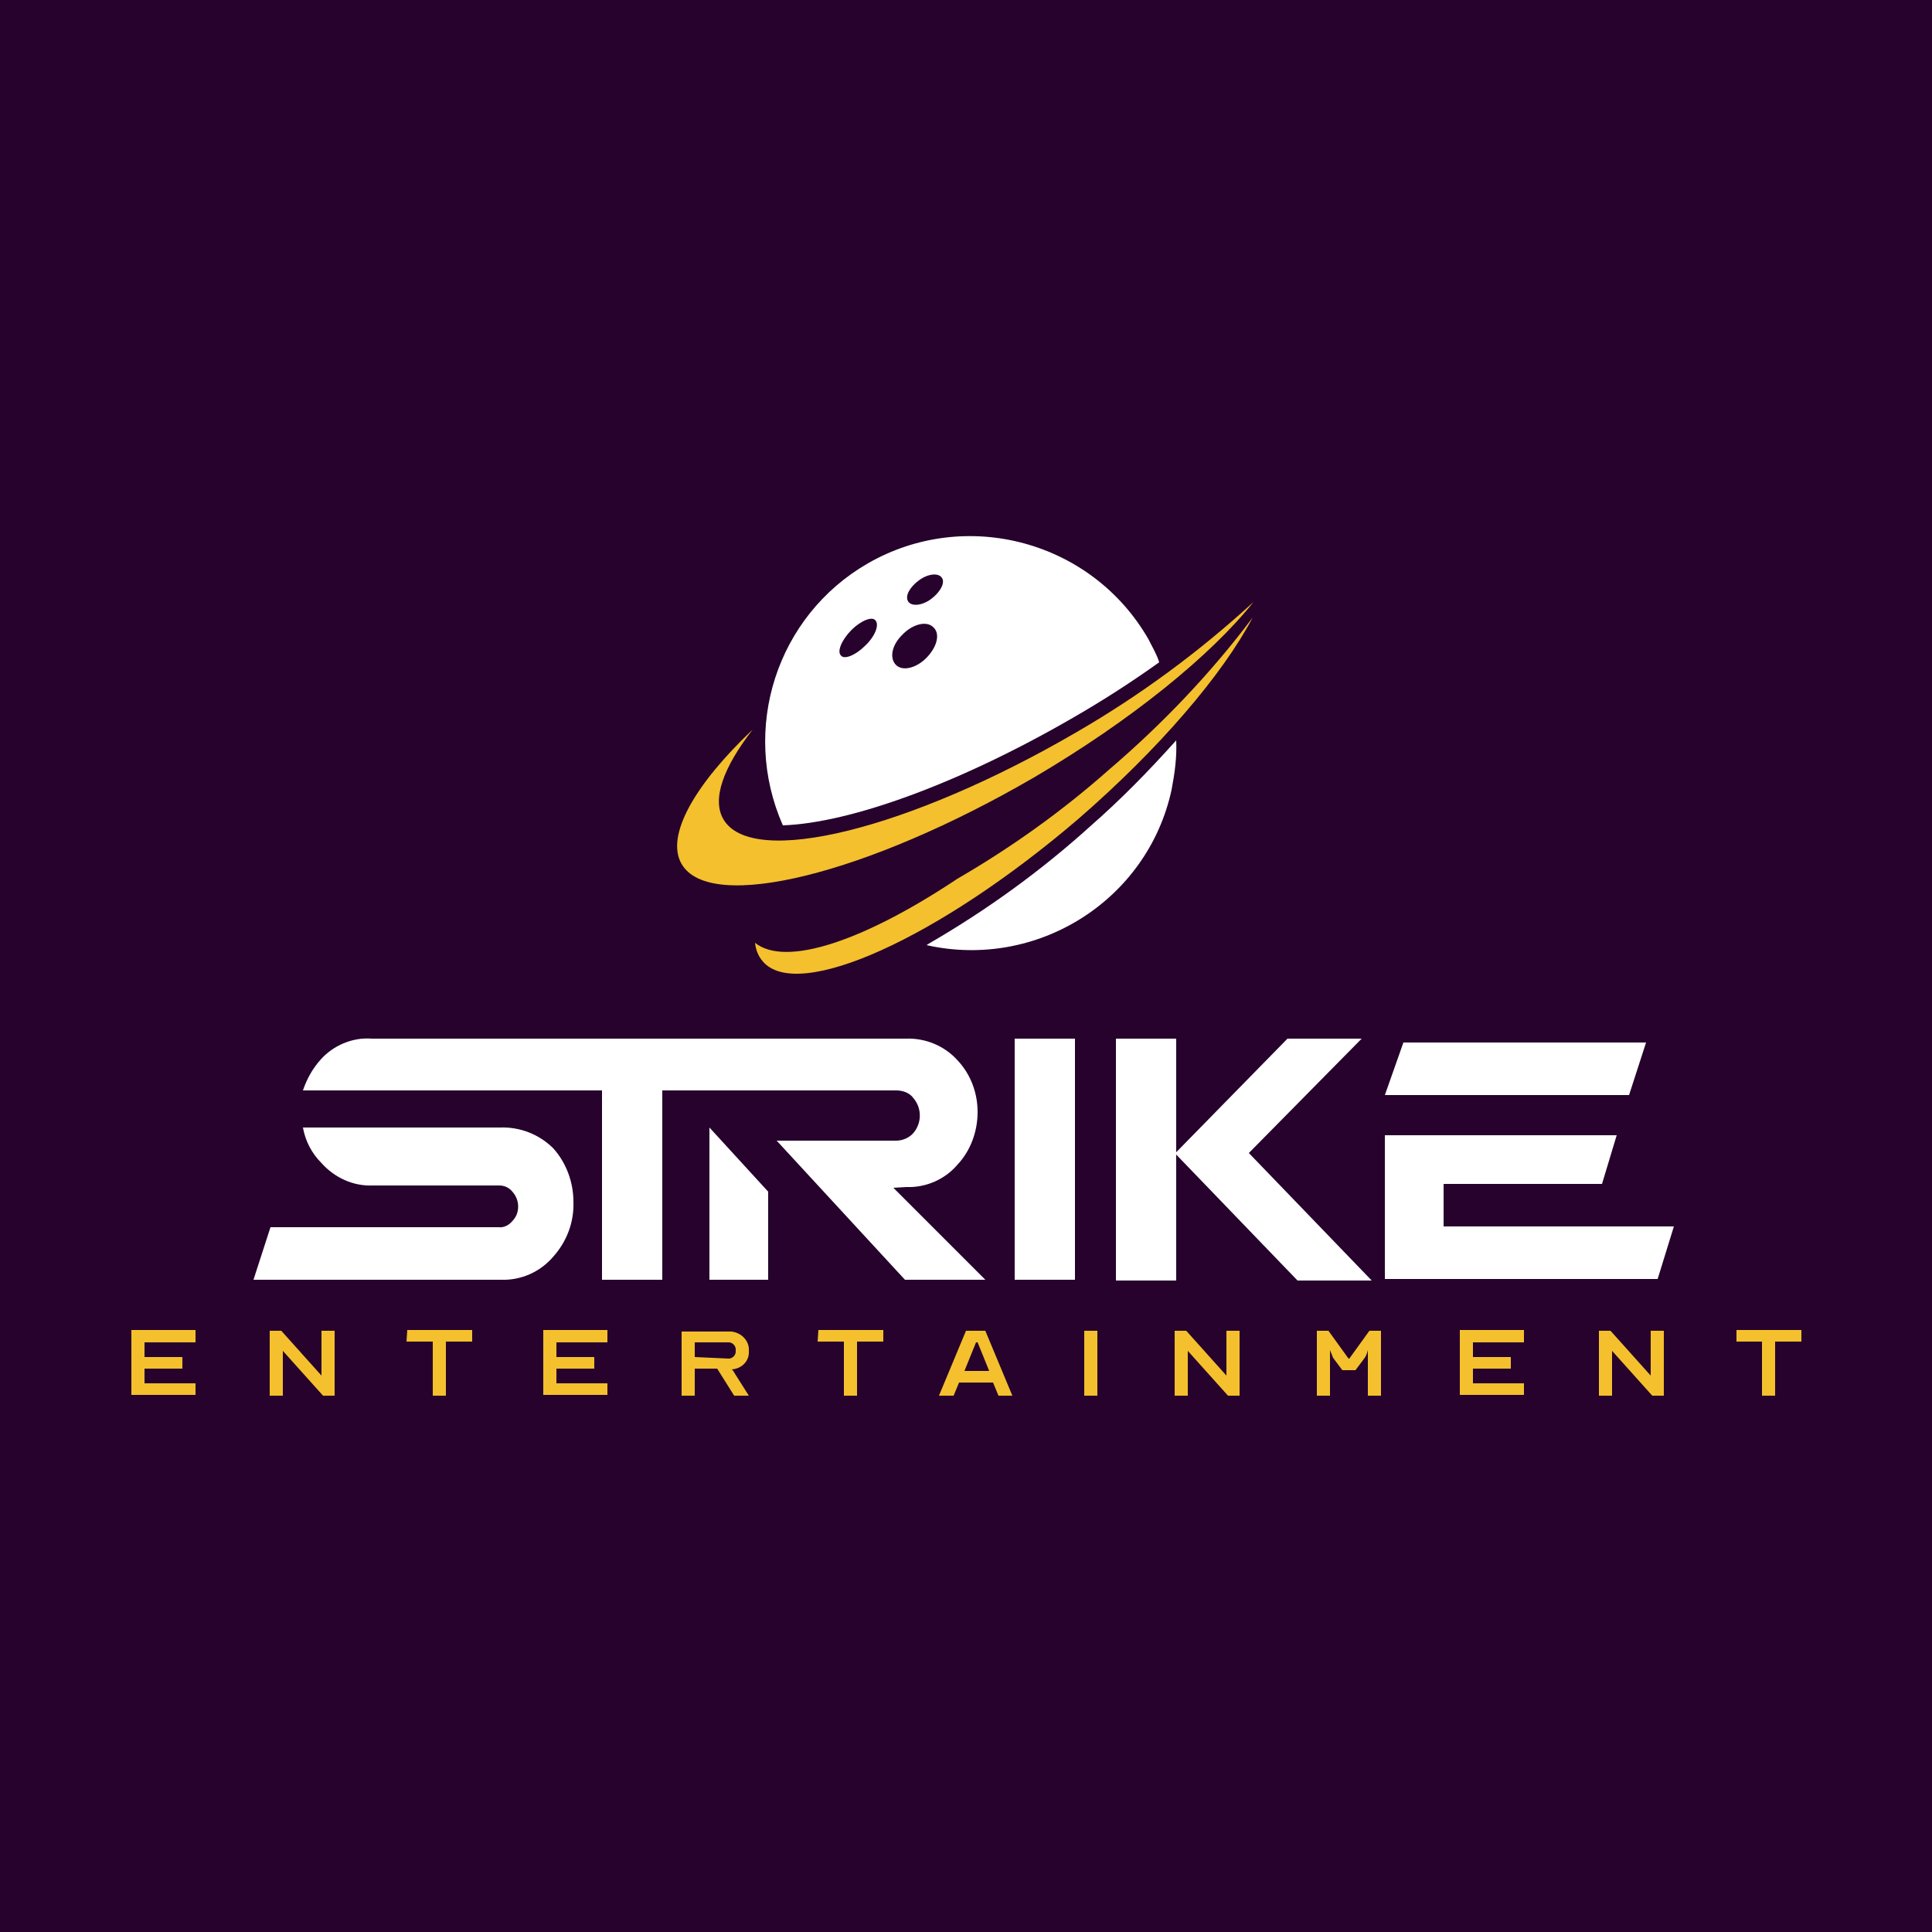 <?xml version="1.0" encoding="utf-8"?>
<!-- Generator: Adobe Illustrator 24.2.3, SVG Export Plug-In . SVG Version: 6.00 Build 0)  -->
<svg version="1.1" id="Ebene_1" xmlns="http://www.w3.org/2000/svg" xmlns:xlink="http://www.w3.org/1999/xlink" x="0px" y="0px"
	 viewBox="0 0 250 250" style="enable-background:new 0 0 250 250;" xml:space="preserve">
<style type="text/css">
	.st0{fill:#26022D;}
	.st1{fill:#F4C02D;}
	.st2{fill:#FFFFFF;}
</style>
<rect class="st0" width="250" height="250"/>
<g id="Gruppe_83" transform="translate(-9686 12758)">
	<path id="Pfad_1" class="st1" d="M9910.6-12584.4h3.4v7h1.7v-7h3.4v-1.5h-8.4V-12584.4z M9899.8-12577.4h1.5v-8.4h-1.7v5.8
		l-5.2-5.8h-1.5v8.4h1.7v-5.8L9899.8-12577.4z M9883.2-12584.4v-1.5h-8.3v8.4h8.3v-1.5h-6.6v-1.9h4.9v-1.5h-4.9v-1.9h6.6V-12584.4z
		 M9857.9-12585.8h-1.5v8.4h1.7v-5.9l0,0c0.1,0.3,0.3,0.7,0.4,1l1.2,1.6h1.7l1.2-1.6c0.2-0.3,0.3-0.6,0.4-1l0,0v5.9h1.7v-8.4h-1.5
		l-2.6,3.6h-0.1L9857.9-12585.8z M9844.9-12577.4h1.5v-8.4h-1.7v5.8l-5.2-5.8h-1.5v8.4h1.7v-5.8L9844.9-12577.4z M9828-12585.8h-1.7
		v8.4h1.7V-12585.8z M9810.8-12580.6l1.5-3.7h0.2l1.5,3.7H9810.8z M9809.4-12577.4l0.7-1.7h4.4l0.7,1.7h1.8l-3.5-8.4h-2.5l-3.5,8.4
		H9809.4z M9791.8-12584.4h3.4v7h1.7v-7h3.4v-1.5h-8.4L9791.8-12584.4z M9775.9-12582.4v-1.9h4.4c0.4,0,0.8,0.3,0.9,0.8v0.1v0.3
		c0,0.4-0.3,0.8-0.8,0.9h-0.1L9775.9-12582.4L9775.9-12582.4z M9774.2-12577.4h1.7v-3.5h2.9l2.2,3.5h1.9l-1.9-3
		c-0.1-0.2-0.2-0.3-0.3-0.4c1.3-0.1,2.3-1.1,2.2-2.4c0.1-1.3-1-2.4-2.3-2.5c-0.1,0-0.2,0-0.3,0h-6.1L9774.2-12577.4z
		 M9764.6-12584.4v-1.5h-8.3v8.4h8.3v-1.5h-6.6v-1.9h4.9v-1.5h-4.9v-1.9h6.6V-12584.4z M9738.6-12584.4h3.4v7h1.7v-7h3.4v-1.5h-8.4
		L9738.6-12584.4z M9727.8-12577.4h1.5v-8.4h-1.7v5.8l-5.2-5.8h-1.5v8.4h1.7v-5.8L9727.8-12577.4z M9711.3-12584.4v-1.5h-8.3v8.4
		h8.3v-1.5h-6.6v-1.9h4.9v-1.5h-4.9v-1.9h6.6V-12584.4z"/>
	<path id="Pfad_2" class="st2" d="M9806.2-12635.9l-0.3,0.2c14.3,3.2,28.6-5.8,31.7-20.1c0.4-2.1,0.7-4.2,0.6-6.4
		c-3.5,3.9-7.1,7.6-11.1,11.1C9820.8-12645.4,9813.8-12640.3,9806.2-12635.9"/>
	<path id="Pfad_3" class="st2" d="M9806.5-12680.5c-1.2,0.9-2.6,1-3,0.3s0.2-1.8,1.4-2.7c1.2-0.9,2.6-1,3-0.3
		C9808.3-12682.6,9807.7-12681.4,9806.5-12680.5 M9802.7-12675.8c1.3-1.4,3.1-1.9,4-1.1c1,0.8,0.6,2.5-0.7,3.9
		c-1.3,1.4-3.1,1.9-4,1.1S9801.3-12674.4,9802.7-12675.8 M9797.9-12674.4c-1.2,1.2-2.7,1.8-3.1,1.2c-0.5-0.5,0.1-2,1.4-3.3
		c1.2-1.2,2.7-1.8,3.1-1.2C9799.8-12677.1,9799.2-12675.6,9797.9-12674.4 M9836-12672.3c-0.3-1-0.9-2-1.4-3
		c-7.3-12.7-23.6-17.1-36.3-9.8c-11.8,6.8-16.5,21.4-11,33.9c8.7-0.3,22.8-5.4,37.5-13.9
		C9828.8-12667.4,9832.5-12669.8,9836-12672.3"/>
	<path id="Pfad_4" class="st1" d="M9809.9-12644.3c-12,8-22.2,11.5-26.2,8.3c0.1,0.9,0.4,1.7,1,2.4c4.5,5.3,22.8-3,40.8-18.4
		c10.5-9.1,18.7-18.7,22.6-26.1c-5.4,7.2-11.7,13.8-18.6,19.7C9823.4-12653,9816.8-12648.3,9809.9-12644.3"/>
	<path id="Pfad_5" class="st1" d="M9825.2-12663.2c-21.5,12.5-41.9,17.6-45.6,11.2c-1.5-2.6,0-6.7,3.8-11.6
		c-7.6,7.2-11.3,13.8-9.2,17.4c3.7,6.4,24.1,1.3,45.6-11.2c12.6-7.4,22.9-15.8,28.4-22.7
		C9841.1-12673.6,9833.5-12668,9825.2-12663.2"/>
	<path id="Pfad_6" class="st2" d="M9899-12623.1h-31.4l-2.4,6.8h31.6L9899-12623.1z"/>
	<path id="Pfad_7" class="st2" d="M9777.8-12592.4h7.6v-11.4l-7.6-8.3V-12592.4z"/>
	<path id="Pfad_8" class="st2" d="M9750.7-12612.1h-15.6h-0.1h-9.8c0.3,1.7,1.1,3.3,2.4,4.6c1.7,1.9,4.1,3,6.6,2.9h16.4
		c0.7,0,1.3,0.3,1.7,0.8c1,1.1,1,2.8,0,3.8c-0.4,0.5-1.1,0.9-1.8,0.8h-29.5l-2.2,6.8h32c2.6,0.1,5.1-1,6.8-3
		c1.7-1.9,2.7-4.4,2.6-7.1c0-2.5-0.9-5-2.6-6.9C9755.8-12611.2,9753.3-12612.2,9750.7-12612.1"/>
	<path id="Pfad_9" class="st2" d="M9803.3-12604.4c2.5,0.1,5-1,6.6-2.9c1.7-1.8,2.6-4.3,2.6-6.8c0-2.5-0.9-4.9-2.6-6.7
		c-1.7-1.9-4.2-2.9-6.7-2.8h-51l0,0h-18.1c-2.5-0.2-5,0.9-6.6,2.7c-1,1.1-1.8,2.5-2.3,4h24.9h13.8v24.5h7.8v-24.5h30.3
		c0.8,0,1.7,0.3,2.2,1c1.1,1.3,1.1,3.2,0,4.5c-0.5,0.6-1.4,1-2.2,1h-15.5l16.6,18h10.4l-11.9-11.9L9803.3-12604.4L9803.3-12604.4z"
		/>
	<path id="Pfad_10" class="st2" d="M9872.8-12599.3v-5.5h20.5l1.9-6.3h-30v18.6h35.3l2.1-6.8H9872.8z"/>
	<rect id="Rechteck_2" x="9817.3" y="-12623.6" class="st2" width="7.8" height="31.2"/>
	<path id="Pfad_11" class="st2" d="M9862.2-12623.6h-9.6l-14.4,14.7v-14.7h-7.8v31.3h7.8v-16.3l15.7,16.3h9.6l-15.9-16.5
		L9862.2-12623.6z"/>
</g>
</svg>
